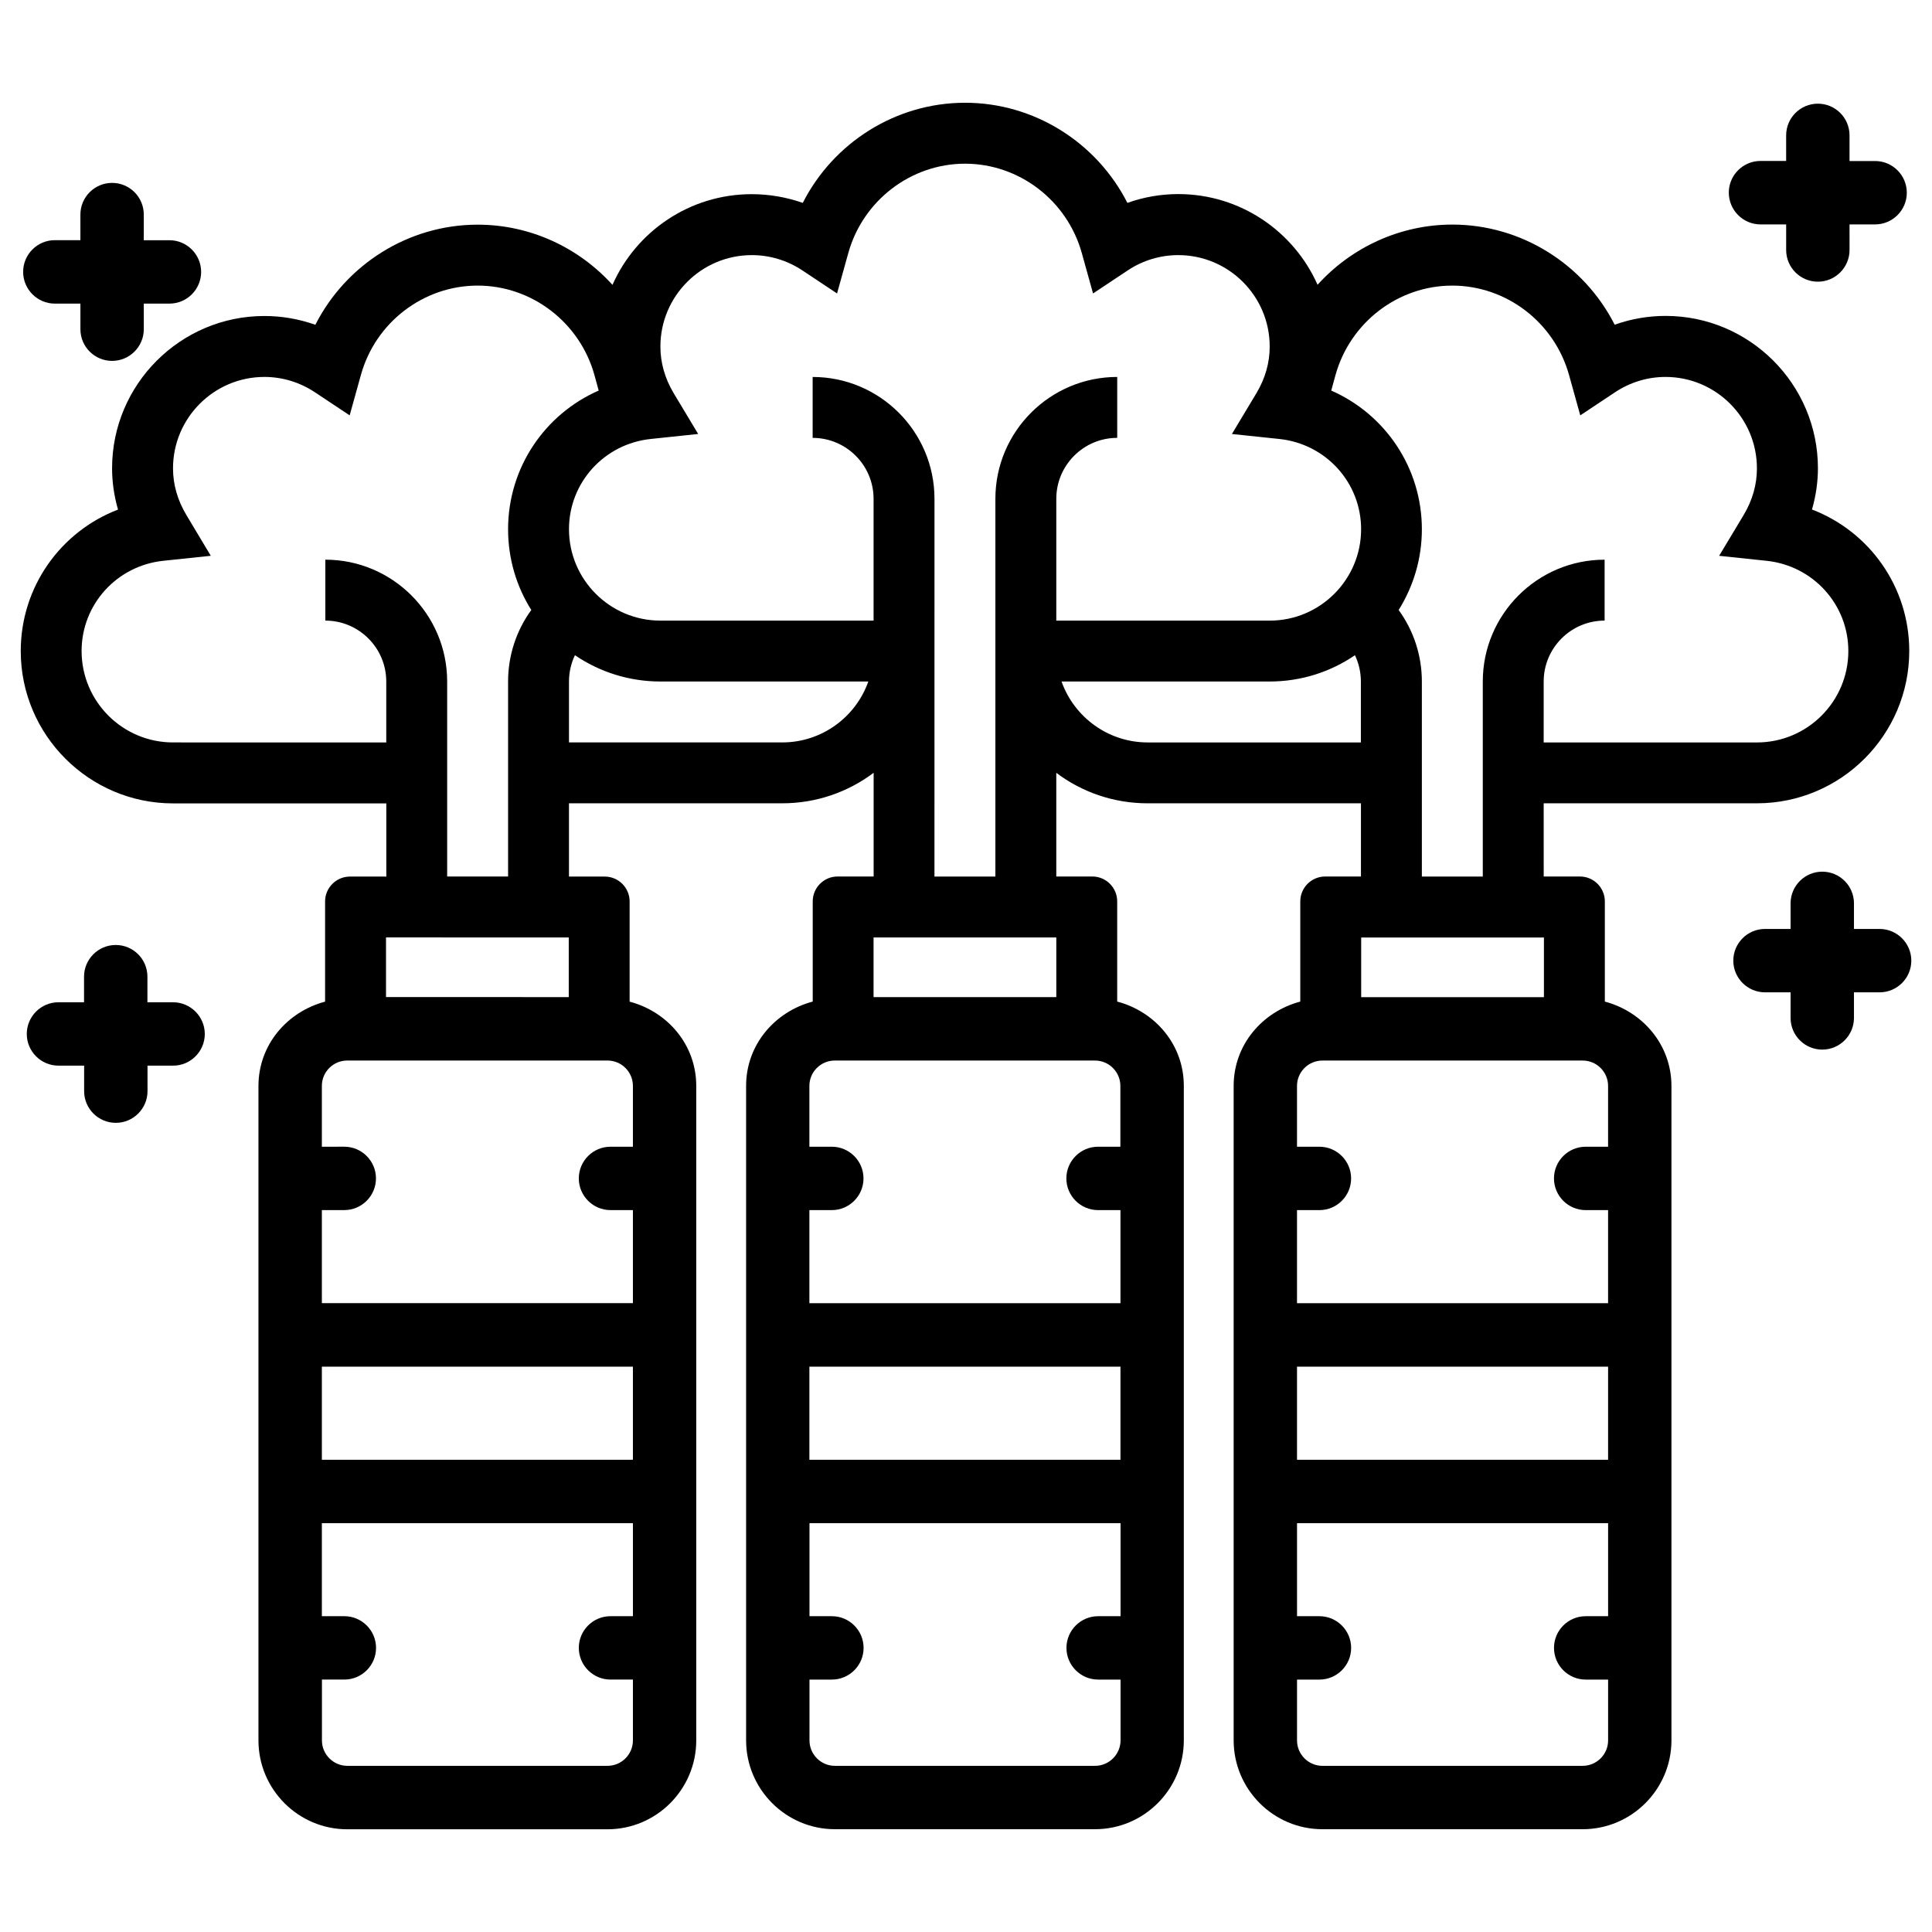 <?xml version="1.0" encoding="UTF-8"?>
<!-- Uploaded to: ICON Repo, www.iconrepo.com, Generator: ICON Repo Mixer Tools -->
<svg fill="#000000" width="800px" height="800px" version="1.1" viewBox="144 144 512 512" xmlns="http://www.w3.org/2000/svg">
 <g>
  <path d="m642.1 390.18h-6.781v-6.781c0-4.641-3.758-8.398-8.398-8.398s-8.398 3.777-8.398 8.398v6.781h-6.781c-4.641 0-8.398 3.777-8.398 8.398 0 4.617 3.758 8.398 8.398 8.398h6.781v6.781c0 4.641 3.758 8.398 8.398 8.398s8.398-3.777 8.398-8.398v-6.781h6.801c4.641 0 8.398-3.777 8.398-8.398 0-4.621-3.781-8.398-8.418-8.398z"/>
  <path d="m610.55 203.47h6.801v6.781c0 4.641 3.758 8.398 8.398 8.398s8.398-3.777 8.398-8.398l-0.004-6.781h6.781c4.641 0 8.398-3.777 8.398-8.398 0-4.617-3.758-8.398-8.398-8.398h-6.781v-6.801c0-4.641-3.758-8.398-8.398-8.398s-8.398 3.777-8.398 8.398v6.781h-6.797c-4.641 0-8.398 3.777-8.398 8.398 0 4.617 3.758 8.418 8.398 8.418z"/>
  <path d="m158.53 224.46h6.781v6.781c0 4.641 3.758 8.398 8.398 8.398s8.398-3.777 8.398-8.398l-0.004-6.781h6.801c4.641 0 8.398-3.777 8.398-8.398 0-4.617-3.758-8.398-8.398-8.398l-6.801 0.004v-6.801c0-4.641-3.758-8.398-8.398-8.398s-8.398 3.777-8.398 8.398v6.781h-6.777c-4.641 0-8.398 3.777-8.398 8.398 0 4.617 3.758 8.414 8.398 8.414z"/>
  <path d="m189.85 409.61h-6.781v-6.781c0-4.641-3.758-8.398-8.398-8.398s-8.398 3.777-8.398 8.398v6.781h-6.777c-4.641 0-8.398 3.777-8.398 8.398 0 4.617 3.758 8.398 8.398 8.398h6.801v6.758c0 4.641 3.758 8.398 8.398 8.398s8.398-3.777 8.398-8.398v-6.758h6.781c4.641 0 8.398-3.777 8.398-8.398-0.004-4.621-3.785-8.398-8.422-8.398z"/>
  <path d="m569.3 409.43v-26.555c0-3.633-2.961-6.59-6.59-6.59h-9.613l-0.004-19.402h56.512c22.25 0 40.367-18.117 40.367-40.367 0-16.984-10.539-31.656-25.777-37.492 1.027-3.57 1.574-7.262 1.574-10.938 0-22.25-18.117-40.367-40.367-40.367-4.641 0-9.172 0.797-13.496 2.332-8.125-15.996-24.688-26.535-43.012-26.535-13.898 0-26.785 6.066-35.727 15.953-6.277-14.148-20.469-24.035-36.902-24.035-4.641 0-9.195 0.797-13.496 2.332-8.125-15.996-24.688-26.535-43.012-26.535-18.324 0-34.891 10.539-43.012 26.535-4.336-1.512-8.891-2.309-13.531-2.309-16.457 0-30.629 9.887-36.902 24.035-8.965-9.91-21.832-15.953-35.727-15.953-18.324 0-34.891 10.539-43.012 26.535-4.328-1.535-8.863-2.332-13.504-2.332-22.25 0-40.367 18.117-40.367 40.367 0 3.672 0.547 7.367 1.574 10.938-15.238 5.836-25.777 20.508-25.777 37.492 0 22.25 18.117 40.367 40.367 40.367h56.512v19.398l-9.637-0.004c-3.633 0-6.59 2.961-6.59 6.59v26.555c-10.055 2.664-17.656 11.461-17.656 22.336v173.44c0 12.973 10.559 23.555 23.531 23.555h68.957c12.973 0 23.531-10.578 23.531-23.555v-173.44c0-10.895-7.578-19.668-17.656-22.336v-26.555c0-3.633-2.961-6.59-6.59-6.59h-9.484v-19.418h56.512c9.09 0 17.465-3 24.227-8.082v27.48h-9.551c-3.633 0-6.59 2.961-6.59 6.59v26.555c-10.055 2.664-17.656 11.461-17.656 22.336v173.44c0 12.973 10.559 23.555 23.531 23.555h68.938c12.973 0 23.531-10.578 23.531-23.555v-173.44c0-10.895-7.578-19.668-17.656-22.336v-26.555c0-3.633-2.961-6.59-6.59-6.59h-9.551v-27.477c6.738 5.082 15.137 8.082 24.227 8.082h56.512v19.398h-9.488c-3.633 0-6.59 2.961-6.59 6.59v26.555c-10.055 2.664-17.656 11.461-17.656 22.336v173.44c0 12.973 10.539 23.555 23.531 23.555h68.957c12.973 0 23.531-10.578 23.531-23.555v-173.44c-0.02-10.875-7.598-19.652-17.652-22.336zm-81.578 121.42v-24.664h82.438v24.664zm65.434-122.59h-48.43v-15.809h48.43zm-258.43-15.828v15.809l-48.43-0.004v-15.809zm11.062 113.75h5.941v24.664l-5.941 0.004h-76.492v-24.664zm-0.797 105.78h-68.938c-3.715 0-6.738-3.023-6.738-6.738v-16.121h5.941c4.641 0 8.398-3.777 8.398-8.398 0-4.617-3.758-8.398-8.398-8.398h-5.961v-24.645h82.438v24.645h-5.945c-4.641 0-8.398 3.777-8.398 8.398 0 4.617 3.758 8.398 8.398 8.398h5.941v16.121c0 3.715-3.023 6.738-6.738 6.738zm6.738-164.07h-5.941c-4.641 0-8.398 3.777-8.398 8.398 0 4.617 3.758 8.398 8.398 8.398h5.941v24.664l-5.941-0.004h-76.492v-24.664h5.941c4.641 0 8.398-3.777 8.398-8.398 0-4.617-3.758-8.398-8.398-8.398l-5.941 0.004v-16.121c0-3.715 3.023-6.719 6.738-6.719h68.957c3.715 0 6.738 3.023 6.738 6.719zm-33.082-163.63c0 7.852 2.246 15.199 6.152 21.391-3.969 5.457-6.152 12.07-6.152 18.953v51.684h-16.145v-51.684c0-17.801-14.484-32.285-32.285-32.285v16.145c8.902 0 16.145 7.242 16.145 16.145v16.145l-56.512-0.004c-13.352 0-24.227-10.852-24.227-24.227 0-12.324 9.301-22.609 21.664-23.91l12.574-1.324-6.484-10.828c-2.332-3.906-3.527-8.062-3.527-12.344 0-13.352 10.852-24.227 24.227-24.227 4.746 0 9.34 1.406 13.328 4.031l9.258 6.152 2.981-10.707c3.863-13.961 16.605-23.68 30.941-23.68 14.336 0 27.059 9.742 30.941 23.68l1.133 4.137c-14.273 6.254-24.012 20.426-24.012 36.758zm72.652 56.488h-56.512v-16.145c0-2.434 0.547-4.809 1.574-6.969 6.465 4.387 14.254 6.969 22.629 6.969h55.125c-3.316 9.406-12.301 16.145-22.816 16.145zm72.633 51.684v15.809h-48.43v-15.809zm11.062 113.75h5.941v24.664h-82.438v-24.664zm-0.797 105.78h-68.938c-3.715 0-6.738-3.023-6.738-6.738v-16.121h5.941c4.641 0 8.398-3.777 8.398-8.398 0-4.617-3.758-8.398-8.398-8.398h-5.941v-24.645h82.438v24.645h-5.941c-4.641 0-8.398 3.777-8.398 8.398 0 4.617 3.758 8.398 8.398 8.398h5.941v16.121c-0.023 3.715-3.047 6.738-6.762 6.738zm6.738-164.07h-5.941c-4.641 0-8.398 3.777-8.398 8.398 0 4.617 3.758 8.398 8.398 8.398h5.941v24.664h-82.438v-24.664h5.941c4.641 0 8.398-3.777 8.398-8.398 0-4.617-3.758-8.398-8.398-8.398h-5.941v-16.121c0-3.715 3.023-6.719 6.738-6.719h68.938c3.715 0 6.738 3.023 6.738 6.719v16.121zm-33.148-171.71v100.11h-16.145l0.004-100.11c0-17.801-14.484-32.285-32.285-32.285v16.145c8.902 0 16.145 7.242 16.145 16.145v32.285l-56.492-0.004c-13.352 0-24.227-10.852-24.227-24.227 0-12.324 9.301-22.609 21.664-23.91l12.574-1.324-6.508-10.832c-2.328-3.902-3.504-8.059-3.504-12.34 0-13.352 10.852-24.227 24.227-24.227 4.746 0 9.34 1.387 13.328 4.008l9.258 6.152 2.981-10.707c3.883-13.938 16.605-23.68 30.941-23.68 14.336 0 27.059 9.742 30.941 23.68l2.981 10.707 9.258-6.152c3.969-2.625 8.586-4.008 13.328-4.008 13.352 0 24.227 10.852 24.227 24.227 0 4.305-1.176 8.438-3.504 12.344l-6.508 10.832 12.574 1.324c12.344 1.301 21.664 11.586 21.664 23.91 0 13.352-10.852 24.227-24.227 24.227l-56.551-0.004v-32.285c0-8.902 7.242-16.145 16.145-16.145v-16.145c-17.805 0-32.289 14.484-32.289 32.289zm40.371 64.57c-10.516 0-19.5-6.738-22.84-16.145h55.125c8.398 0 16.184-2.562 22.629-6.969 1.027 2.141 1.574 4.512 1.574 6.969v16.145zm66.5-35.098c3.883-6.215 6.152-13.539 6.152-21.391 0-16.312-9.742-30.5-24.016-36.758l1.133-4.137c3.883-13.938 16.605-23.68 30.941-23.68 14.336 0 27.059 9.742 30.941 23.68l2.981 10.707 9.258-6.152c3.969-2.625 8.586-4.031 13.328-4.031 13.352 0 24.227 10.852 24.227 24.227 0 4.305-1.176 8.438-3.504 12.344l-6.508 10.832 12.574 1.324c12.344 1.301 21.664 11.586 21.664 23.91 0 13.352-10.852 24.227-24.227 24.227h-56.512l0.004-16.148c0-8.902 7.242-16.145 16.145-16.145v-16.141c-17.801 0-32.285 14.484-32.285 32.285v51.684h-16.145v-51.684c0-6.883-2.184-13.496-6.152-18.953zm-20.195 119.4h68.957c3.715 0 6.738 3.023 6.738 6.719v16.121h-5.941c-4.641 0-8.398 3.777-8.398 8.398 0 4.617 3.758 8.398 8.398 8.398h5.941v24.664h-82.438v-24.664h5.941c4.641 0 8.398-3.777 8.398-8.398 0-4.617-3.758-8.398-8.398-8.398h-5.941v-16.121c0.004-3.695 3.027-6.719 6.742-6.719zm68.941 186.91h-68.941c-3.715 0-6.738-3.023-6.738-6.738v-16.121h5.941c4.641 0 8.398-3.777 8.398-8.398 0-4.617-3.758-8.398-8.398-8.398h-5.941v-24.645h82.438v24.645h-5.941c-4.641 0-8.398 3.777-8.398 8.398 0 4.617 3.758 8.398 8.398 8.398h5.941v16.121c0 3.715-3.043 6.738-6.758 6.738z"/>
 </g>
</svg>